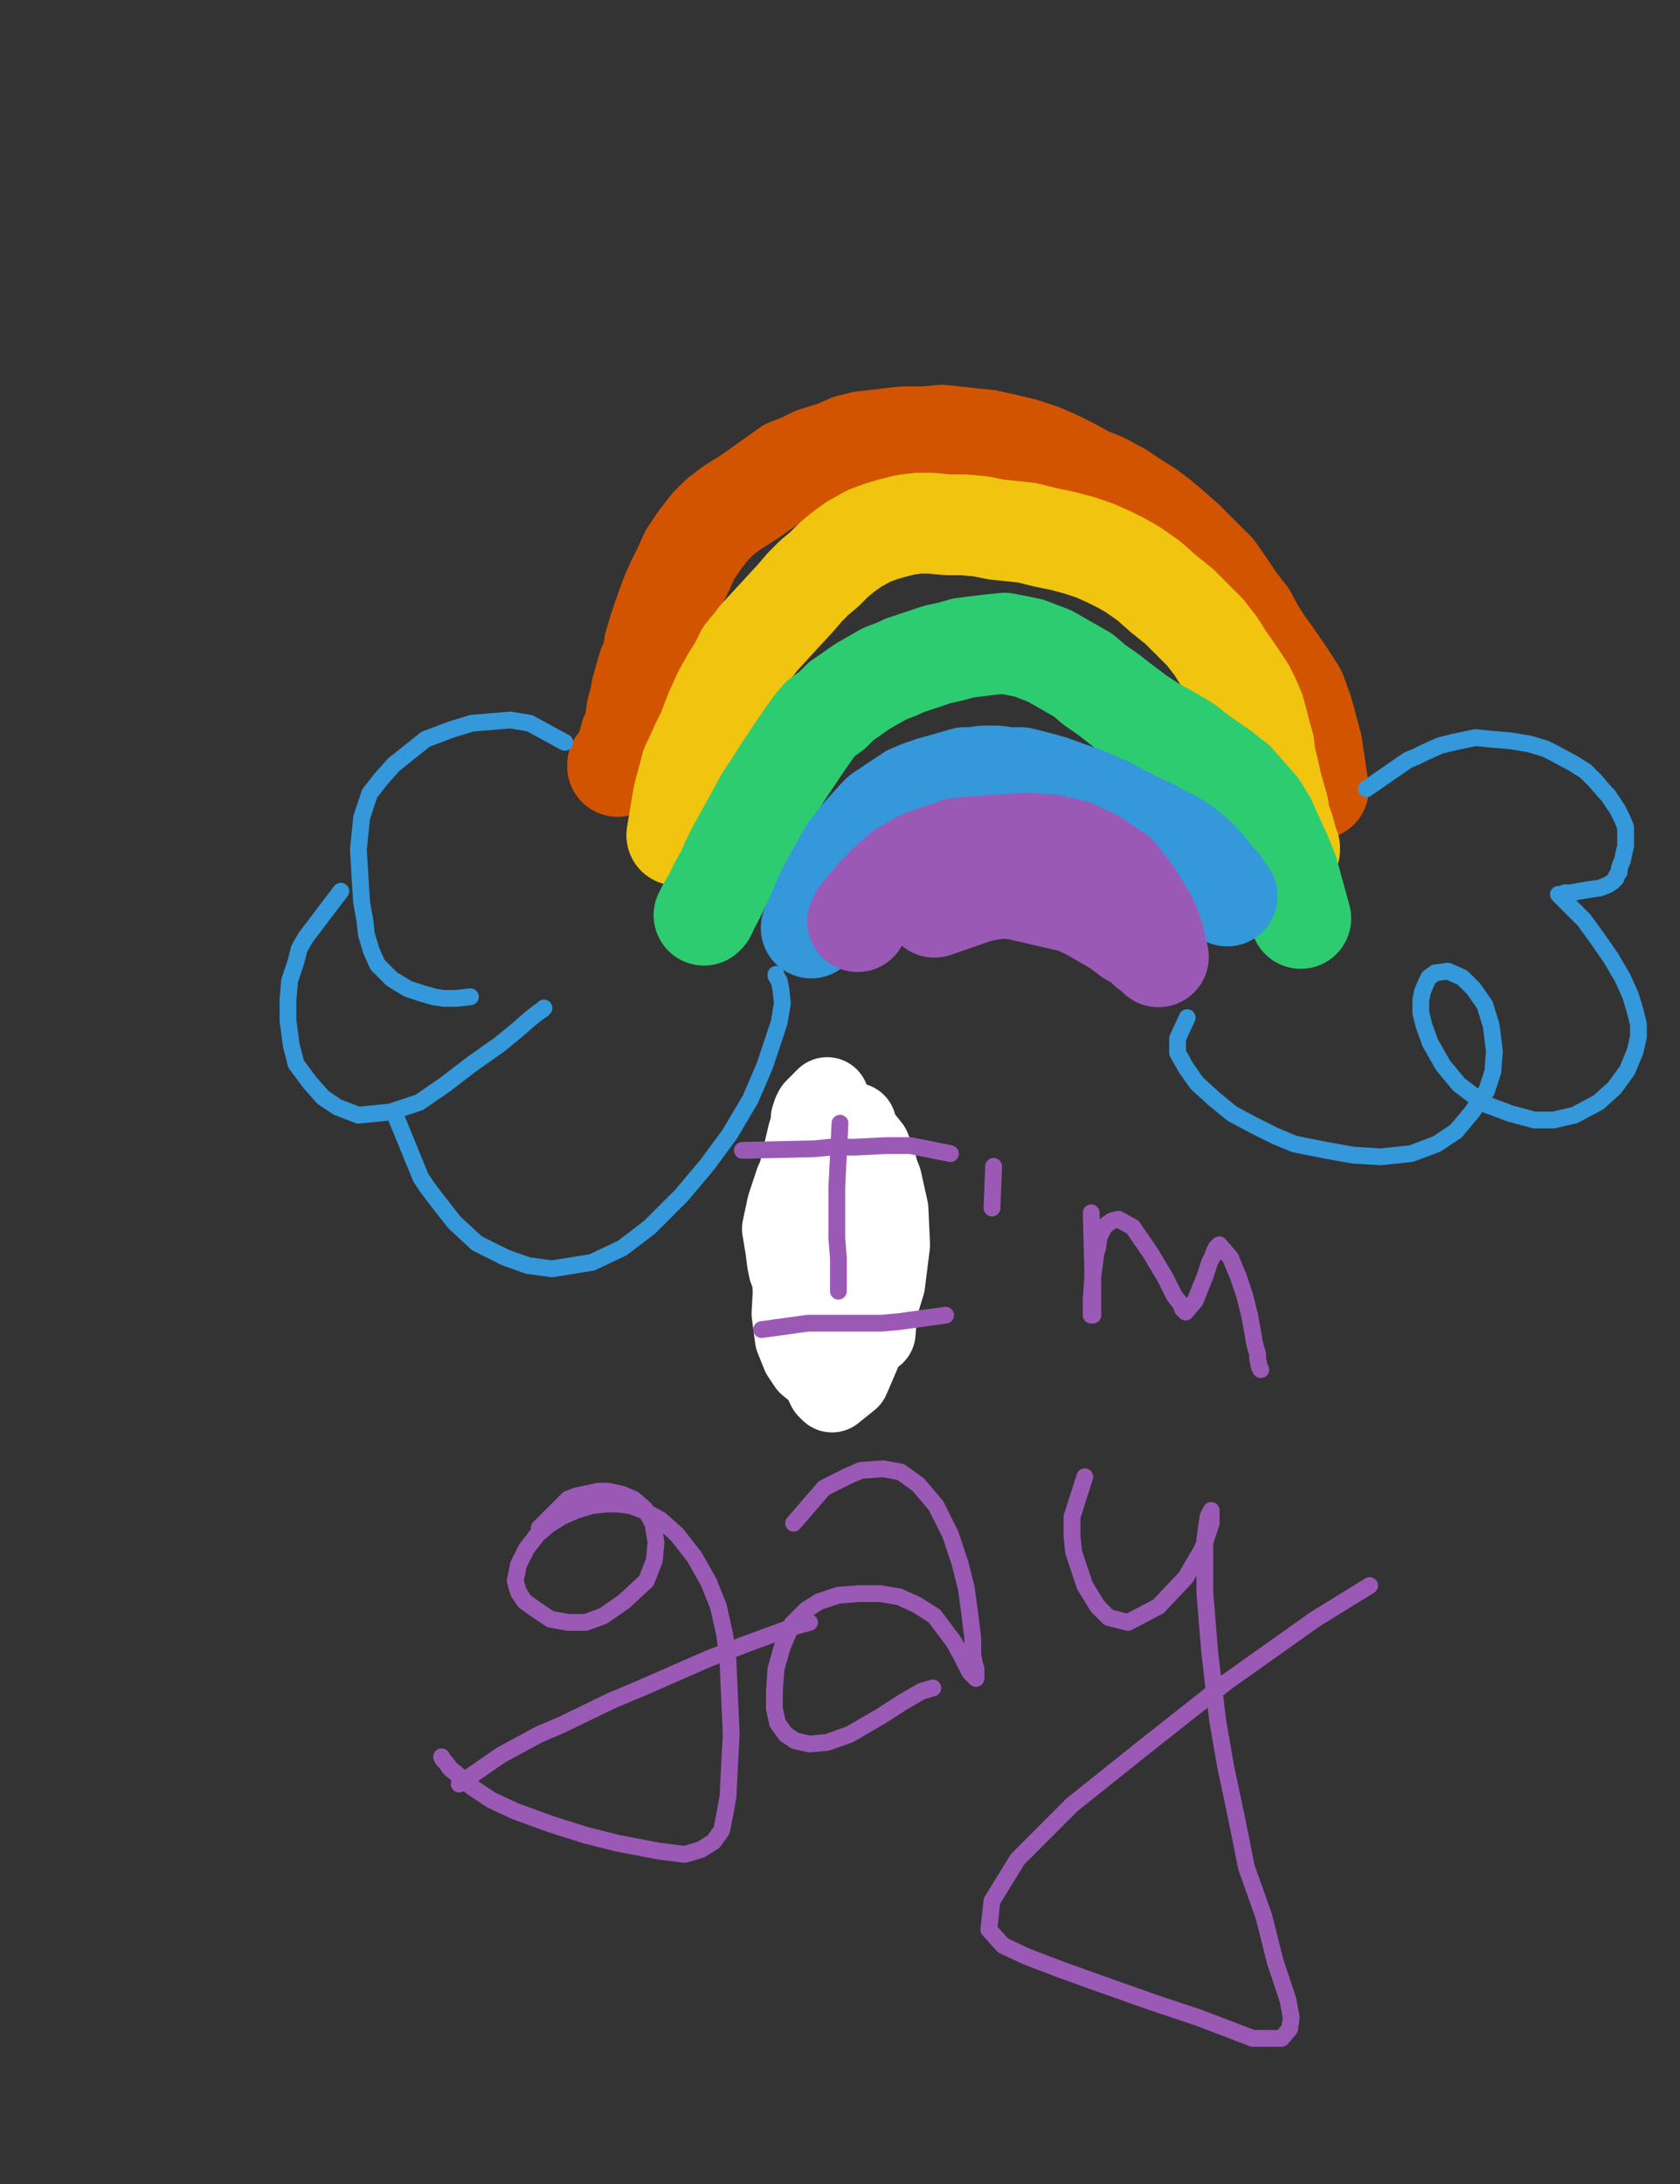 <?xml version="1.0" encoding="utf-8" ?>
<svg baseProfile="full" height="520" version="1.1" width="400" xmlns="http://www.w3.org/2000/svg" xmlns:ev="http://www.w3.org/2001/xml-events" xmlns:xlink="http://www.w3.org/1999/xlink"><rect width="100%" height="100%" fill="#333333" stroke="none"/><defs><style type="text/css"><![CDATA[.path {fill: none; stroke-linejoin: round; stroke-linecap: round;}]]></style></defs><path class="path" d="M 313.90 187.81 L 312.38 177.52 L 310.86 171.81 L 310.10 169.14 L 308.57 164.95 L 305.90 160.76 L 302.48 155.81 L 301.33 154.29 L 299.05 150.86 L 296.76 146.67 L 294.10 143.24 L 291.81 139.81 L 289.14 136.00 L 284.95 131.81 L 281.90 128.76 L 278.86 126.10 L 276.19 123.81 L 273.14 121.52 L 270.10 119.62 L 266.67 117.33 L 262.48 115.05 L 258.67 113.52 L 255.24 111.62 L 251.43 109.71 L 248.00 108.19 L 243.43 106.67 L 238.48 105.52 L 235.05 104.76 L 231.24 104.38 L 227.81 104.00 L 224.38 103.62 L 220.19 104.00 L 215.24 104.00 L 211.81 104.38 L 208.76 104.76 L 205.33 105.14 L 202.29 105.90 L 198.86 107.43 L 193.90 108.95 L 190.86 110.48 L 187.81 111.62 L 185.14 113.52 L 182.48 115.43 L 178.67 118.10 L 177.52 118.86 L 174.48 120.76 L 171.43 123.05 L 169.14 125.33 L 166.48 128.76 L 164.19 132.19 L 162.67 135.62 L 161.14 138.67 L 159.62 142.10 L 157.71 147.43 L 156.95 149.71 L 155.81 153.52 L 155.43 156.19 L 154.29 158.86 L 153.52 161.52 L 152.76 164.19 L 152.38 166.48 L 151.62 169.14 L 151.24 171.81 L 150.86 173.71 L 150.10 175.24 L 149.71 176.76 L 149.33 177.90 L 148.95 179.05 L 148.57 179.81 L 148.19 180.57 L 147.81 181.33 L 147.43 181.71 L 147.05 182.10 L 147.05 182.48 L 147.05 182.48 L 147.05 182.48" stroke="#d35400" stroke-width="24" /><path class="path" d="M 161.14 198.86 L 162.67 189.71 L 163.05 188.19 L 164.19 184.00 L 164.57 182.48 L 165.33 180.95 L 166.86 177.52 L 168.38 174.48 L 170.29 169.52 L 172.19 165.33 L 174.10 161.90 L 176.00 158.86 L 177.52 155.81 L 179.43 153.52 L 180.57 152.00 L 184.76 147.43 L 189.33 142.48 L 191.62 139.81 L 193.90 137.52 L 196.19 135.62 L 198.48 133.33 L 200.76 131.43 L 203.43 129.52 L 206.86 127.62 L 209.90 126.48 L 212.57 125.71 L 215.62 124.95 L 218.67 124.57 L 221.71 124.57 L 225.52 124.95 L 229.33 124.95 L 233.52 125.33 L 237.33 126.10 L 241.14 126.48 L 244.57 126.86 L 249.14 128.00 L 252.95 128.76 L 257.14 129.90 L 260.57 131.05 L 264.00 132.57 L 267.05 134.10 L 269.71 135.62 L 273.52 138.29 L 276.95 141.33 L 280.76 144.38 L 284.19 147.81 L 286.86 150.48 L 289.52 153.90 L 291.43 156.95 L 293.33 159.62 L 294.86 161.90 L 296.38 164.19 L 297.52 166.48 L 298.67 169.14 L 299.43 171.81 L 300.19 174.86 L 300.95 177.52 L 301.33 180.57 L 302.10 183.62 L 302.86 187.05 L 303.62 189.71 L 304.38 192.38 L 304.76 195.05 L 305.52 196.95 L 305.90 198.10 L 306.29 199.62 L 306.29 200.38 L 306.67 201.52 L 307.05 201.90 L 307.05 202.29 L 307.05 202.29" stroke="#f1c40f" stroke-width="24" /><path class="path" d="M 309.71 218.67 L 306.67 207.62 L 305.90 205.71 L 305.14 203.81 L 302.86 198.86 L 301.33 195.43 L 299.43 192.38 L 296.76 189.33 L 294.10 186.29 L 290.67 183.62 L 285.71 180.19 L 282.29 177.52 L 278.48 175.24 L 274.29 172.95 L 270.86 170.67 L 266.29 167.24 L 264.38 165.71 L 260.57 163.05 L 257.90 160.76 L 255.24 159.24 L 252.57 157.71 L 249.90 156.19 L 244.95 154.29 L 243.05 153.90 L 239.24 153.14 L 235.43 153.52 L 232.38 153.90 L 229.33 154.29 L 226.67 155.05 L 223.24 155.81 L 219.81 156.95 L 215.24 158.48 L 213.71 159.24 L 210.67 160.38 L 208.00 161.90 L 205.33 163.43 L 201.52 166.10 L 200.38 166.86 L 198.10 169.14 L 195.43 171.05 L 193.52 173.33 L 190.86 177.14 L 188.57 180.57 L 186.29 184.00 L 184.38 187.05 L 182.10 190.48 L 179.81 194.67 L 177.52 198.86 L 175.62 202.29 L 174.10 205.33 L 172.95 208.00 L 171.43 210.67 L 170.29 212.95 L 169.52 214.48 L 168.76 215.62 L 168.38 216.38 L 168.38 216.76 L 168.00 217.14 L 168.00 217.52 L 167.62 217.90" stroke="#2ecc71" stroke-width="24" /><path class="path" d="M 193.14 220.95 L 196.95 212.19 L 198.10 210.29 L 198.86 208.76 L 200.76 205.33 L 202.29 202.67 L 203.81 200.76 L 205.33 198.86 L 208.76 195.05 L 209.90 193.90 L 212.19 192.38 L 214.48 190.86 L 216.76 189.33 L 219.43 188.19 L 221.71 187.43 L 224.38 186.67 L 229.71 185.14 L 231.24 185.14 L 234.29 184.76 L 237.33 184.76 L 240.00 185.14 L 243.05 185.14 L 246.10 185.90 L 250.29 187.05 L 254.48 188.57 L 257.90 189.71 L 261.33 191.24 L 264.00 192.38 L 266.67 193.90 L 268.95 195.05 L 271.24 196.19 L 273.90 197.33 L 276.57 198.86 L 279.62 200.38 L 281.90 201.90 L 284.19 203.81 L 286.48 206.10 L 288.00 208.00 L 289.14 209.52 L 290.29 210.67 L 291.05 211.81 L 291.43 212.57 L 291.81 212.95 L 292.19 213.33" stroke="#3498db" stroke-width="24" /><path class="path" d="M 222.48 216.00 L 232.38 212.57 L 233.90 212.19 L 235.81 211.81 L 239.24 211.43 L 242.29 211.81 L 247.24 212.95 L 252.19 214.10 L 255.62 214.86 L 259.05 216.38 L 261.71 217.90 L 264.38 219.43 L 266.29 220.57 L 267.81 221.71 L 269.33 222.86 L 270.86 223.62 L 272.00 224.38 L 272.76 225.14 L 273.52 225.90 L 274.29 226.29 L 274.67 226.67 L 275.05 227.05 L 275.43 227.05 L 275.43 227.43 L 275.81 227.81 L 275.81 227.81 L 275.81 227.81 L 275.43 226.29 L 274.67 222.86 L 273.14 219.05 L 269.71 213.33 L 265.90 208.38 L 260.19 204.57 L 255.24 202.29 L 249.90 201.14 L 244.57 200.76 L 238.10 201.14 L 232.76 201.52 L 228.19 201.90 L 223.62 203.43 L 219.43 204.95 L 214.86 207.62 L 211.81 210.29 L 208.76 213.33 L 206.86 215.62 L 204.95 217.90 L 204.57 218.67 L 204.19 219.43" stroke="#9b59b6" stroke-width="24" /><path class="path" d="M 325.33 187.81 L 335.24 180.95 L 337.14 180.19 L 339.43 179.05 L 342.86 177.52 L 345.90 176.76 L 351.24 175.62 L 355.05 176.00 L 359.62 176.38 L 364.19 177.14 L 368.00 178.29 L 369.52 179.05 L 374.48 181.71 L 377.52 183.62 L 379.81 185.90 L 382.10 188.57 L 382.86 189.33 L 385.14 192.76 L 386.29 195.05 L 387.05 196.95 L 387.05 198.48 L 387.05 200.00 L 387.05 201.52 L 386.67 203.05 L 386.29 204.95 L 385.90 205.71 L 385.52 206.86 L 385.52 207.62 L 384.76 208.76 L 384.76 209.14 L 384.00 209.90 L 382.86 210.67 L 380.95 211.43 L 378.29 211.81 L 376.00 212.19 L 374.10 212.57 L 372.57 212.57 L 371.81 212.95 L 371.43 212.95 L 371.05 212.95 L 371.05 212.95 L 371.43 213.33 L 372.19 214.10 L 373.71 215.62 L 377.14 219.05 L 380.19 223.24 L 383.62 228.19 L 386.29 232.76 L 388.19 236.95 L 389.33 240.76 L 390.10 243.81 L 390.10 246.86 L 389.33 250.29 L 387.43 254.86 L 384.38 259.05 L 380.57 262.48 L 374.86 265.52 L 369.90 266.67 L 365.33 266.67 L 359.62 265.14 L 353.52 262.86 L 347.43 258.29 L 343.62 253.71 L 340.57 248.38 L 339.05 244.19 L 338.29 241.14 L 338.29 238.10 L 338.67 236.19 L 339.43 234.29 L 340.19 232.76 L 341.71 231.62 L 344.76 231.24 L 348.19 232.76 L 350.86 235.43 L 353.52 239.24 L 355.05 244.19 L 355.81 250.29 L 355.43 255.24 L 353.90 259.81 L 350.48 264.76 L 346.67 269.33 L 342.10 272.38 L 336.00 274.67 L 328.76 275.43 L 322.29 275.05 L 315.81 273.90 L 308.19 272.38 L 303.62 270.48 L 298.29 267.81 L 293.33 265.14 L 289.14 261.71 L 284.95 257.90 L 282.29 254.10 L 280.38 250.67 L 280.38 247.24 L 282.67 242.29" stroke="#3498db" stroke-width="4" /><path class="path" d="M 134.48 176.76 L 126.10 172.19 L 123.81 171.81 L 121.52 171.43 L 116.95 171.81 L 112.38 172.19 L 107.43 173.71 L 101.33 176.00 L 97.52 179.05 L 93.71 182.10 L 90.67 185.52 L 88.00 188.95 L 86.10 194.67 L 85.33 202.29 L 85.71 208.76 L 86.10 214.86 L 86.86 219.05 L 87.24 222.48 L 88.38 226.29 L 89.90 229.71 L 93.33 233.14 L 97.14 235.43 L 100.57 236.57 L 103.24 237.33 L 105.52 237.71 L 108.57 237.71 L 112.00 237.33" stroke="#3498db" stroke-width="4" /><path class="path" d="M 81.14 212.19 L 72.76 223.24 L 71.24 225.90 L 70.48 228.95 L 68.95 233.52 L 68.57 238.10 L 68.57 243.05 L 69.33 248.76 L 70.48 253.33 L 73.90 257.90 L 76.95 261.33 L 80.38 263.62 L 85.33 265.52 L 92.95 264.76 L 99.81 262.48 L 105.90 258.29 L 112.38 253.33 L 118.86 248.76 L 123.05 245.33 L 126.10 242.67 L 128.00 241.14 L 129.14 240.38 L 129.52 240.00 L 129.52 240.00" stroke="#3498db" stroke-width="4" /><path class="path" d="M 94.10 265.52 L 100.19 280.38 L 101.71 282.67 L 104.00 285.71 L 108.19 291.05 L 113.52 296.00 L 120.38 299.43 L 125.71 301.33 L 131.43 302.10 L 140.95 300.57 L 148.19 297.14 L 154.67 292.19 L 162.29 284.57 L 168.38 277.33 L 173.71 270.10 L 178.67 261.71 L 182.10 253.71 L 184.00 248.00 L 185.52 243.43 L 186.29 238.86 L 185.90 235.43 L 185.52 233.52 L 184.76 232.38 L 184.76 232.00" stroke="#3498db" stroke-width="4" /><path class="path" d="M 201.14 286.86" stroke="#9b59b6" stroke-width="24" /><path class="path" d="M 201.14 286.10" stroke="#9b59b6" stroke-width="24" /><path class="path" d="M 198.10 268.57 L 198.48 283.43 L 198.48 288.00 L 198.48 294.86 L 198.86 297.90 L 198.86 302.86 L 198.48 306.67 L 198.48 309.71 L 198.48 311.24 L 198.48 312.00 L 198.48 312.00" stroke="#9b59b6" stroke-width="24" /><path class="path eraser" d="M 208.00 317.33 L 208.76 307.81 L 208.76 304.76 L 209.14 302.48 L 208.76 300.19 L 208.76 299.43 L 208.38 299.05 L 208.00 298.67 L 203.81 300.19 L 199.62 305.90 L 197.33 312.76 L 196.57 318.10 L 196.57 325.71 L 196.57 327.62 L 196.95 329.52 L 197.33 330.29 L 198.10 331.05 L 201.90 328.00 L 205.33 320.00 L 208.38 309.71 L 210.29 300.57 L 209.90 292.95 L 208.76 285.71 L 207.62 281.14 L 206.10 278.10 L 204.95 276.19 L 203.43 275.43 L 199.62 276.95 L 195.05 283.81 L 191.24 295.62 L 189.33 305.90 L 188.95 312.76 L 189.71 318.48 L 191.24 322.29 L 192.76 324.57 L 194.67 326.10 L 197.71 325.71 L 202.29 321.52 L 206.86 313.52 L 209.90 302.86 L 210.67 288.38 L 209.90 283.81 L 208.38 277.71 L 206.86 273.52 L 205.33 271.62 L 204.19 270.48 L 202.29 270.10 L 197.71 274.29 L 193.90 282.29 L 190.86 292.19 L 188.95 302.10 L 189.33 310.10 L 190.48 316.19 L 192.38 321.14 L 194.67 324.19 L 196.57 325.71 L 199.24 325.71 L 203.05 322.29 L 207.62 314.29 L 210.29 305.52 L 211.43 296.38 L 211.05 288.00 L 209.52 281.14 L 208.00 277.33 L 207.24 275.05 L 206.10 273.14 L 204.95 272.00 L 203.43 270.86 L 201.90 270.10 L 198.48 270.10 L 197.33 270.48 L 195.05 272.00 L 192.38 276.19 L 189.71 281.52 L 187.81 287.24 L 186.67 292.57 L 187.43 297.14 L 187.81 300.19 L 188.19 302.10 L 188.57 302.86 L 188.95 303.24 L 189.33 303.62 L 191.62 302.48 L 194.29 297.52 L 196.57 291.05 L 197.71 285.71 L 198.48 281.52 L 198.86 278.10 L 199.24 275.05 L 199.24 272.38 L 199.24 270.86 L 198.86 270.10 L 198.86 269.71 L 199.24 269.33 L 199.62 268.95 L 200.38 268.57 L 201.52 267.81 L 203.43 267.81" stroke="#FFFFFF" stroke-width="20" /><path class="path eraser" d="M 190.10 281.52 L 192.76 270.10 L 193.52 267.81 L 193.52 266.29 L 193.90 265.52 L 193.90 265.14 L 194.29 264.76 L 194.29 264.38 L 194.67 264.38 L 194.67 264.00 L 195.05 263.62 L 196.95 261.71" stroke="#FFFFFF" stroke-width="20" /><path class="path" d="M 200.00 267.43 L 199.24 282.67 L 199.24 289.52 L 199.24 291.81 L 199.24 294.86 L 199.62 299.43 L 199.62 303.24 L 199.62 305.52 L 199.62 307.05 L 199.62 307.43 L 199.62 307.43" stroke="#9b59b6" stroke-width="4" /><path class="path" d="M 176.76 273.90 L 193.90 273.52 L 197.71 273.14 L 203.43 273.14 L 211.05 272.76 L 216.76 272.76 L 226.29 274.67" stroke="#9b59b6" stroke-width="4" /><path class="path" d="M 181.33 316.57 L 192.38 315.05 L 198.10 315.05 L 202.29 315.05 L 209.90 315.05 L 214.10 314.67 L 225.14 313.14" stroke="#9b59b6" stroke-width="4" /><path class="path" d="M 242.29 278.48" stroke="#9b59b6" stroke-width="4" /><path class="path" d="M 242.29 278.10" stroke="#9b59b6" stroke-width="4" /><path class="path" d="M 238.10 275.43" stroke="#9b59b6" stroke-width="4" /><path class="path" d="M 237.71 274.67" stroke="#9b59b6" stroke-width="4" /><path class="path" d="M 234.67 274.29" stroke="#9b59b6" stroke-width="4" /><path class="path" d="M 234.29 273.52" stroke="#9b59b6" stroke-width="4" /><path class="path" d="M 236.57 277.71 L 236.19 287.62 L 236.19 287.62" stroke="#9b59b6" stroke-width="4" /><path class="path" d="M 259.81 288.76 L 260.19 303.24 L 260.19 305.90 L 260.19 307.81 L 260.19 310.86 L 260.19 312.38 L 260.19 313.14 L 259.81 313.14 L 259.81 309.33 L 260.19 304.00 L 260.95 298.29 L 261.33 297.14 L 261.71 294.48 L 262.48 292.95 L 262.86 292.19 L 263.62 291.43 L 264.76 290.67 L 266.29 290.29 L 269.71 292.19 L 273.90 298.29 L 277.33 304.00 L 279.62 308.57 L 281.14 310.48 L 281.52 311.62 L 281.90 312.00 L 282.29 312.38 L 284.57 309.71 L 286.86 304.00 L 288.00 300.57 L 288.76 299.05 L 289.14 297.90 L 289.52 297.52 L 289.52 297.14 L 289.90 296.76 L 290.29 296.38 L 292.95 299.43 L 294.86 304.00 L 296.38 308.57 L 297.52 313.14 L 298.29 317.33 L 298.67 319.62 L 299.05 321.14 L 299.43 322.29 L 299.43 323.43 L 299.81 325.33 L 300.19 326.10" stroke="#9b59b6" stroke-width="4" /><path class="path" d="M 128.38 363.81 L 135.24 356.95 L 137.14 356.19 L 142.48 355.05 L 144.76 355.05 L 148.19 355.81 L 150.86 356.95 L 153.52 359.24 L 155.43 362.67 L 156.19 367.24 L 155.81 371.43 L 153.90 376.38 L 148.57 381.33 L 143.62 384.76 L 139.43 386.29 L 135.24 386.29 L 131.05 385.52 L 127.62 383.24 L 124.95 381.33 L 123.43 379.05 L 122.67 376.38 L 123.43 372.57 L 125.33 368.76 L 128.00 365.33 L 130.67 363.05 L 133.71 361.14 L 137.14 359.62 L 140.95 358.48 L 144.38 358.10 L 147.05 358.10 L 150.10 358.48 L 153.14 359.62 L 157.33 361.90 L 161.14 365.33 L 165.33 370.67 L 168.76 376.76 L 171.05 382.48 L 172.57 389.33 L 173.33 395.43 L 173.71 404.19 L 174.10 412.95 L 173.71 420.19 L 173.33 427.81 L 172.57 432.00 L 171.81 435.81 L 169.90 438.48 L 166.86 440.38 L 163.05 441.52 L 156.95 440.76 L 147.05 438.86 L 139.43 436.95 L 131.05 434.29 L 122.67 431.24 L 116.95 428.57 L 112.38 425.52 L 109.33 422.86 L 107.05 420.95 L 106.29 419.81 L 105.52 419.05 L 105.14 418.29" stroke="#9b59b6" stroke-width="4" /><path class="path" d="M 188.95 362.67 L 196.19 354.29 L 197.71 353.52 L 202.29 351.24 L 204.95 350.10 L 210.29 349.71 L 214.48 350.48 L 218.67 353.52 L 222.86 358.48 L 226.29 365.33 L 228.57 372.19 L 230.10 378.29 L 230.86 384.00 L 231.62 390.10 L 231.62 393.90 L 232.00 396.19 L 232.38 397.33 L 232.38 398.10 L 232.38 398.86 L 232.38 399.24 L 232.38 399.62 L 230.86 398.10 L 228.95 394.29 L 227.05 390.86 L 224.76 387.81 L 222.48 384.76 L 218.29 382.10 L 214.10 380.19 L 209.52 379.43 L 204.57 379.43 L 199.62 379.81 L 195.05 381.33 L 192.00 383.24 L 188.57 386.67 L 186.29 392.00 L 184.76 397.33 L 184.38 402.67 L 184.38 406.86 L 185.14 410.29 L 187.05 412.95 L 189.33 414.48 L 192.76 415.24 L 196.95 414.86 L 202.29 412.95 L 209.52 408.76 L 214.86 405.33 L 219.43 402.67 L 222.10 401.90" stroke="#9b59b6" stroke-width="4" /><path class="path" d="M 258.29 351.62 L 255.24 361.14 L 255.24 365.71 L 255.62 369.52 L 258.29 377.52 L 261.33 382.48 L 264.00 385.14 L 268.57 386.29 L 275.81 382.48 L 282.29 375.62 L 286.10 369.14 L 286.86 367.24 L 288.38 362.67 L 288.38 361.14 L 288.38 360.38 L 288.38 360.00 L 288.38 359.62 L 287.62 361.14 L 286.86 366.48 L 286.86 379.05 L 288.00 393.14 L 289.90 409.52 L 291.81 420.57 L 294.48 433.14 L 296.76 444.57 L 300.95 456.38 L 303.62 467.05 L 306.67 476.19 L 307.43 480.38 L 307.05 483.05 L 305.14 485.33 L 298.29 485.33 L 285.33 480.38 L 275.05 476.95 L 262.10 472.38 L 252.57 468.95 L 244.57 465.90 L 238.86 463.24 L 235.43 459.43 L 236.19 452.57 L 242.29 442.67 L 255.24 429.71 L 272.38 416.00 L 292.19 400.38 L 313.14 385.52 L 326.10 377.52" stroke="#9b59b6" stroke-width="4" /><path class="path" d="M 109.33 424.76 L 119.24 417.90 L 128.38 412.95 L 133.71 410.67 L 145.52 404.95 L 152.76 401.90 L 168.38 395.05 L 177.14 391.62 L 188.57 387.43 L 192.76 386.29" stroke="#9b59b6" stroke-width="4" /></svg>